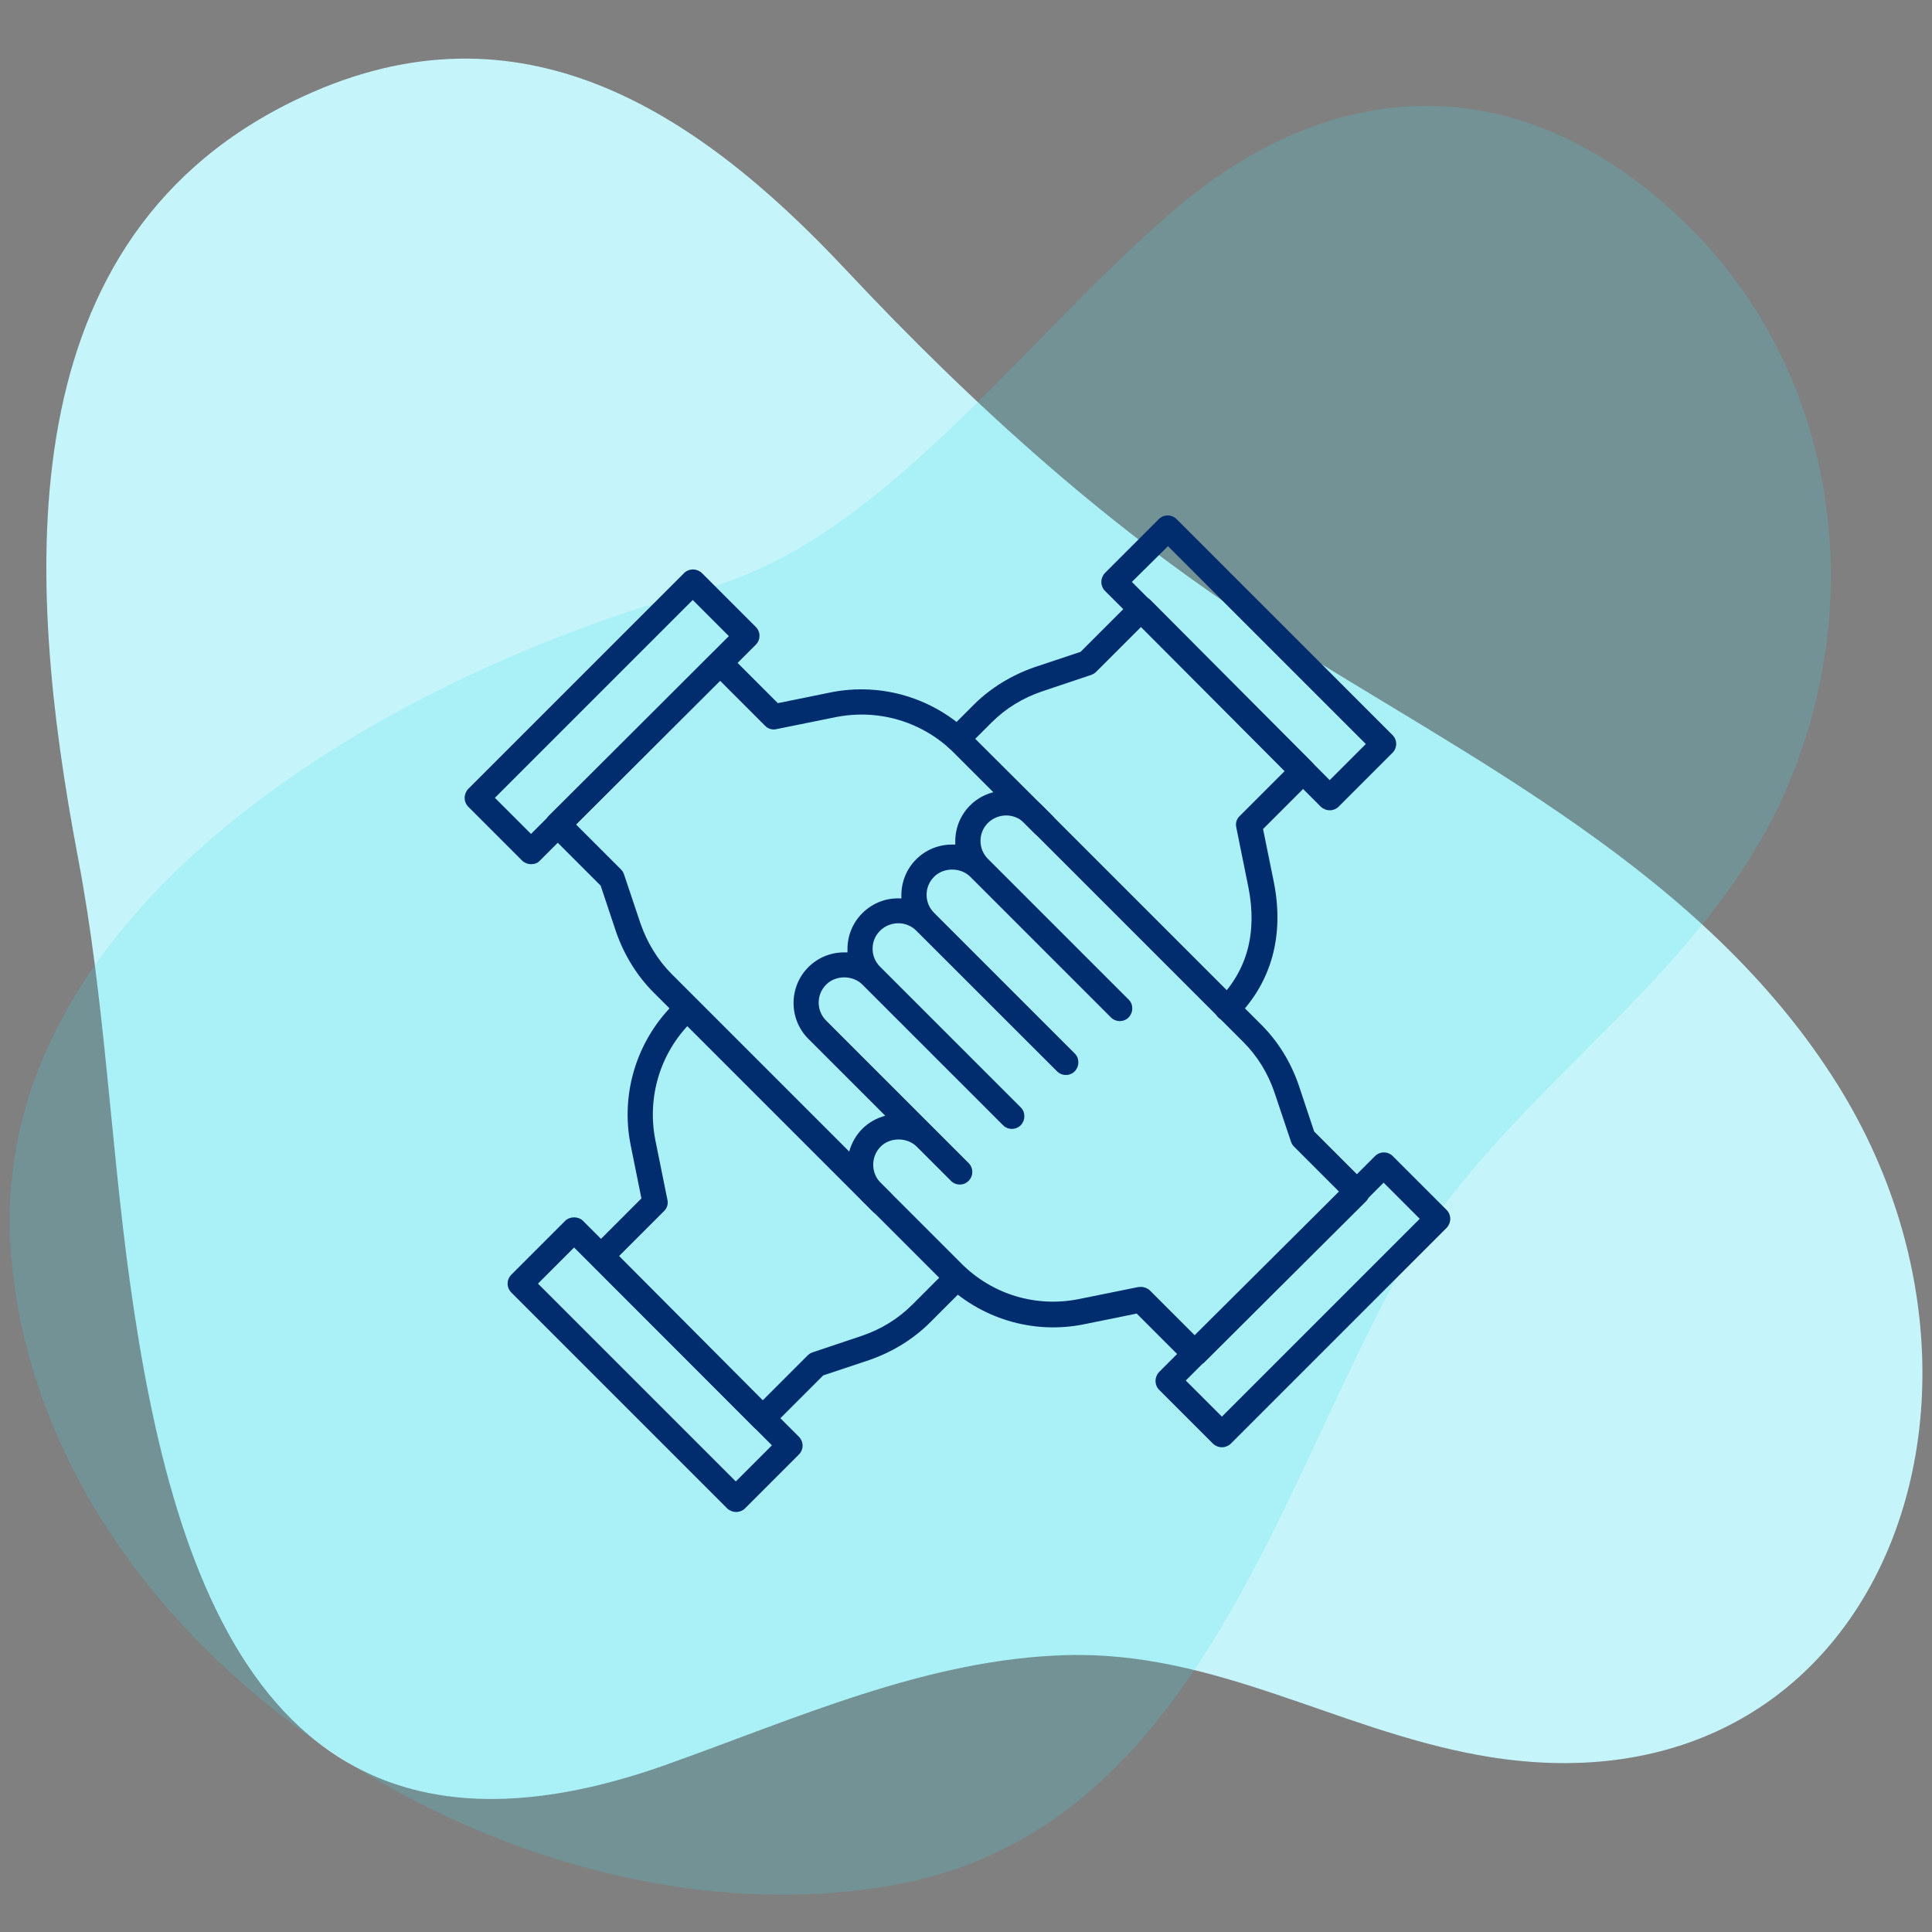 <svg xmlns="http://www.w3.org/2000/svg" xmlns:xlink="http://www.w3.org/1999/xlink" id="Calque_1" x="0px" y="0px" viewBox="0 0 200 200" style="enable-background:new 0 0 200 200;" xml:space="preserve"><rect x="0" y="0" width="200" height="200" fill="#808080" stroke="none"/><style type="text/css">	.st0{fill:#C5F5FA;}	.st1{opacity:0.2;fill:#3FDEEF;enable-background:new    ;}	.st2{fill:#012D6E;}</style><path class="st0" d="M13.46,132.81L13.46,132.81c-2.04-14.66-2.62-29.5-5.38-43.99C2.61,59.93,0.37,24.31,31.36,9.99 c22.52-10.41,40.69,1.39,56.17,17.9c13.3,14.19,27.76,27.25,44.03,37.6c20.72,13.17,44.94,24.84,58.66,46.78 c20.62,33,3.64,76.86-37.19,69.41c-14.87-2.72-27.29-10.79-42.7-10.34c-14.39,0.41-27.93,6.57-41.41,11.36 C28.71,196.98,17.99,165.44,13.46,132.81z"></path><path class="st1" d="M121.25,22c16.81-14.53,35.93-15.04,52.46,0.37c16.5,15.38,20.01,39.81,10.89,60.02 c-9.05,20.11-29.84,31.1-40.21,50.25c-12.79,23.58-21.47,57.06-51.88,62.5c-39.33,7.04-88.36-23.99-91.39-65.7 c-2.59-35.55,39.26-59.71,71.92-68.52C91.14,56.02,105.6,35.5,121.25,22z"></path><g>	<g>		<g>			<path class="st2" d="M126.49,149.82c-0.34,0-0.68-0.14-0.92-0.37l-5.58-5.58c-0.24-0.24-0.37-0.58-0.37-0.92s0.14-0.68,0.37-0.92    l22.35-22.35c0.51-0.51,1.33-0.51,1.84,0l5.58,5.58c0.24,0.24,0.37,0.58,0.37,0.92c0,0.34-0.14,0.68-0.37,0.92l-22.35,22.35    C127.17,149.68,126.83,149.82,126.49,149.82z M122.75,142.91l3.74,3.74l20.48-20.48l-3.74-3.74L122.75,142.91z"></path>			<path class="st2" d="M123.66,141.42c-0.34,0-0.68-0.14-0.92-0.37l-5.07-5.07l-5.51,1.12c-5.27,1.05-10.72-0.61-14.53-4.42    l-8.37-8.37c-2.04-2.04-2.04-5.38,0-7.45c0.68-0.68,1.5-1.12,2.38-1.36l-7.96-7.96c-0.99-0.99-1.53-2.31-1.53-3.71    c0-1.39,0.54-2.72,1.53-3.71c0.99-0.99,2.31-1.53,3.71-1.53l0,0c0.1,0,0.24,0,0.34,0c0-0.1,0-0.24,0-0.34    c0-1.39,0.54-2.72,1.53-3.71c1.12-1.12,2.59-1.63,4.05-1.53c0-0.1,0-0.24,0-0.34c0-1.39,0.54-2.72,1.53-3.71    c0.99-0.99,2.31-1.53,3.71-1.53l0,0c0.1,0,0.24,0,0.34,0c0-0.1,0-0.24,0-0.34c0-1.39,0.54-2.72,1.53-3.71    c2.04-2.04,5.38-2.04,7.45,0l22.69,22.69c1.77,1.77,3.06,3.88,3.88,6.26l1.6,4.8l5.38,5.38c0.24,0.24,0.37,0.58,0.37,0.92    s-0.14,0.68-0.37,0.92l-16.81,16.74C124.31,141.28,124,141.42,123.66,141.42z M118.12,133.22c0.34,0,0.68,0.14,0.92,0.37    l4.63,4.63l14.94-14.87l-4.66-4.66c-0.14-0.14-0.24-0.31-0.31-0.51l-1.7-5.07c-0.68-2.01-1.77-3.78-3.23-5.24l-22.69-22.69    c-1.02-1.02-2.69-1.02-3.74,0c-0.51,0.51-0.78,1.16-0.78,1.87c0,0.71,0.27,1.36,0.78,1.87l14.56,14.56    c0.27,0.27,0.37,0.58,0.37,0.92c0,0.34-0.14,0.68-0.37,0.92c-0.51,0.51-1.33,0.51-1.84,0l-14.56-14.56    c-0.99-0.99-2.76-0.99-3.74,0c-0.51,0.51-0.78,1.16-0.78,1.87c0,0.71,0.27,1.36,0.78,1.87l14.56,14.56    c0.27,0.27,0.37,0.58,0.37,0.92c0,0.34-0.14,0.68-0.37,0.92c-0.51,0.51-1.33,0.51-1.84,0L94.85,96.34    c-1.02-1.02-2.69-1.02-3.74,0c-0.51,0.51-0.78,1.16-0.78,1.87c0,0.71,0.27,1.36,0.78,1.87l14.56,14.56    c0.27,0.27,0.37,0.58,0.37,0.92c0,0.34-0.14,0.68-0.37,0.92c-0.51,0.51-1.33,0.51-1.84,0l-14.56-14.56    c-0.99-0.99-2.76-0.99-3.74,0c-0.51,0.51-0.78,1.16-0.78,1.87c0,0.71,0.27,1.36,0.78,1.87l11.13,11.13    c0.03,0.03,0.03,0.03,0.07,0.07l3.54,3.54c0.51,0.51,0.51,1.33,0,1.84c-0.51,0.51-1.29,0.51-1.8,0.03l0,0l0,0l0,0l0,0l-0.03-0.03    l-3.54-3.54c-0.99-0.99-2.76-0.99-3.74,0c-1.02,1.02-1.02,2.72,0,3.74l8.37,8.37c3.2,3.2,7.72,4.56,12.15,3.67l6.23-1.26    C117.91,133.25,118.02,133.22,118.12,133.22z"></path>		</g>	</g>	<g>		<g>			<path class="st2" d="M54.97,89.46c-0.34,0-0.68-0.14-0.92-0.37l-5.58-5.58c-0.24-0.24-0.37-0.58-0.37-0.92    c0-0.34,0.14-0.68,0.37-0.92l22.35-22.35c0.24-0.24,0.58-0.37,0.92-0.37l0,0c0.34,0,0.68,0.14,0.92,0.37l5.58,5.58    c0.51,0.51,0.51,1.33,0,1.84L55.89,89.09C55.65,89.36,55.31,89.46,54.97,89.46z M51.23,82.59l3.74,3.74l20.48-20.48l-3.74-3.74    L51.23,82.59z"></path>			<path class="st2" d="M91.27,125.8c-0.34,0-0.68-0.14-0.92-0.37l-22.69-22.69c-1.74-1.74-3.06-3.91-3.88-6.26l-1.6-4.8l-5.38-5.38    c-0.24-0.24-0.37-0.58-0.37-0.92c0-0.34,0.14-0.68,0.37-0.92l16.81-16.74c0.51-0.51,1.33-0.51,1.84,0l5.07,5.07l5.51-1.12    c5.27-1.05,10.72,0.61,14.53,4.42l8.4,8.37c0.51,0.51,0.51,1.33,0,1.84c-0.51,0.51-1.33,0.51-1.84,0l-8.37-8.37    c-3.2-3.2-7.72-4.56-12.15-3.71l-6.23,1.26c-0.41,0.1-0.88-0.03-1.19-0.37l-4.63-4.63L59.63,85.35l4.66,4.66    c0.14,0.14,0.24,0.31,0.31,0.51l1.7,5.07c0.68,1.97,1.8,3.81,3.23,5.24l22.69,22.69c0.51,0.51,0.51,1.33,0,1.84    C91.95,125.66,91.61,125.8,91.27,125.8z"></path>		</g>	</g>	<g>		<g>			<path class="st2" d="M76.2,156.52c-0.34,0-0.68-0.14-0.92-0.37L52.93,133.8c-0.51-0.51-0.51-1.33,0-1.84l5.58-5.58    c0.48-0.48,1.36-0.48,1.84,0l22.35,22.35c0.51,0.51,0.51,1.33,0,1.84l-5.58,5.58C76.88,156.39,76.54,156.52,76.2,156.52z     M55.69,132.88l20.48,20.48l3.74-3.74l-20.48-20.48L55.69,132.88z"></path>			<path class="st2" d="M78.99,148.15L78.99,148.15c-0.34,0-0.68-0.14-0.92-0.37l-16.74-16.81c-0.51-0.51-0.51-1.33,0-1.84    l5.07-5.07l-1.12-5.55c-1.05-5.27,0.61-10.72,4.42-14.53c0.51-0.51,1.33-0.51,1.84,0c0.51,0.51,0.51,1.33,0,1.84    c-3.2,3.2-4.56,7.72-3.71,12.15l1.26,6.23c0.1,0.44-0.03,0.88-0.37,1.19l-4.63,4.63l14.87,14.94l4.66-4.66    c0.14-0.14,0.31-0.24,0.51-0.31l5.07-1.7c2.01-0.68,3.78-1.77,5.24-3.23l3.71-3.71c0.51-0.51,1.33-0.51,1.84,0s0.51,1.33,0,1.84    l-3.71,3.71c-1.74,1.74-3.91,3.06-6.26,3.88l-4.8,1.6l-5.38,5.38C79.67,148.02,79.33,148.15,78.99,148.15z"></path>		</g>	</g>	<g>		<g>			<path class="st2" d="M137.65,83.88c-0.34,0-0.68-0.14-0.92-0.37l-22.35-22.35c-0.24-0.24-0.37-0.58-0.37-0.92    s0.14-0.68,0.37-0.92l5.58-5.58c0.51-0.51,1.33-0.51,1.84,0l22.35,22.35c0.51,0.51,0.51,1.33,0,1.84l-5.58,5.58    C138.33,83.75,137.99,83.88,137.65,83.88z M117.17,60.24l20.48,20.52l3.74-3.74l-20.48-20.48L117.17,60.24z"></path>			<path class="st2" d="M127.03,105.69c-0.34,0-0.68-0.14-0.92-0.37c-0.51-0.51-0.51-1.33,0-1.84c2.99-2.99,4.05-6.91,3.13-11.6    l-1.26-6.23c-0.1-0.44,0.03-0.88,0.37-1.19l4.63-4.63L118.12,64.9l-4.66,4.66c-0.14,0.14-0.31,0.24-0.51,0.31l-5.07,1.7    c-2.01,0.68-3.78,1.77-5.24,3.23l-2.59,2.59c-0.51,0.51-1.33,0.51-1.84,0c-0.51-0.51-0.51-1.33,0-1.84l2.59-2.59    c1.74-1.74,3.91-3.06,6.26-3.88l4.8-1.6l5.38-5.38c0.24-0.24,0.58-0.37,0.92-0.37l0,0c0.34,0,0.68,0.14,0.92,0.37l16.74,16.81    c0.51,0.51,0.51,1.33,0,1.84l-5.07,5.07l1.12,5.51c1.09,5.51-0.24,10.34-3.84,13.98C127.71,105.56,127.37,105.69,127.03,105.69z"></path>		</g>	</g></g></svg>